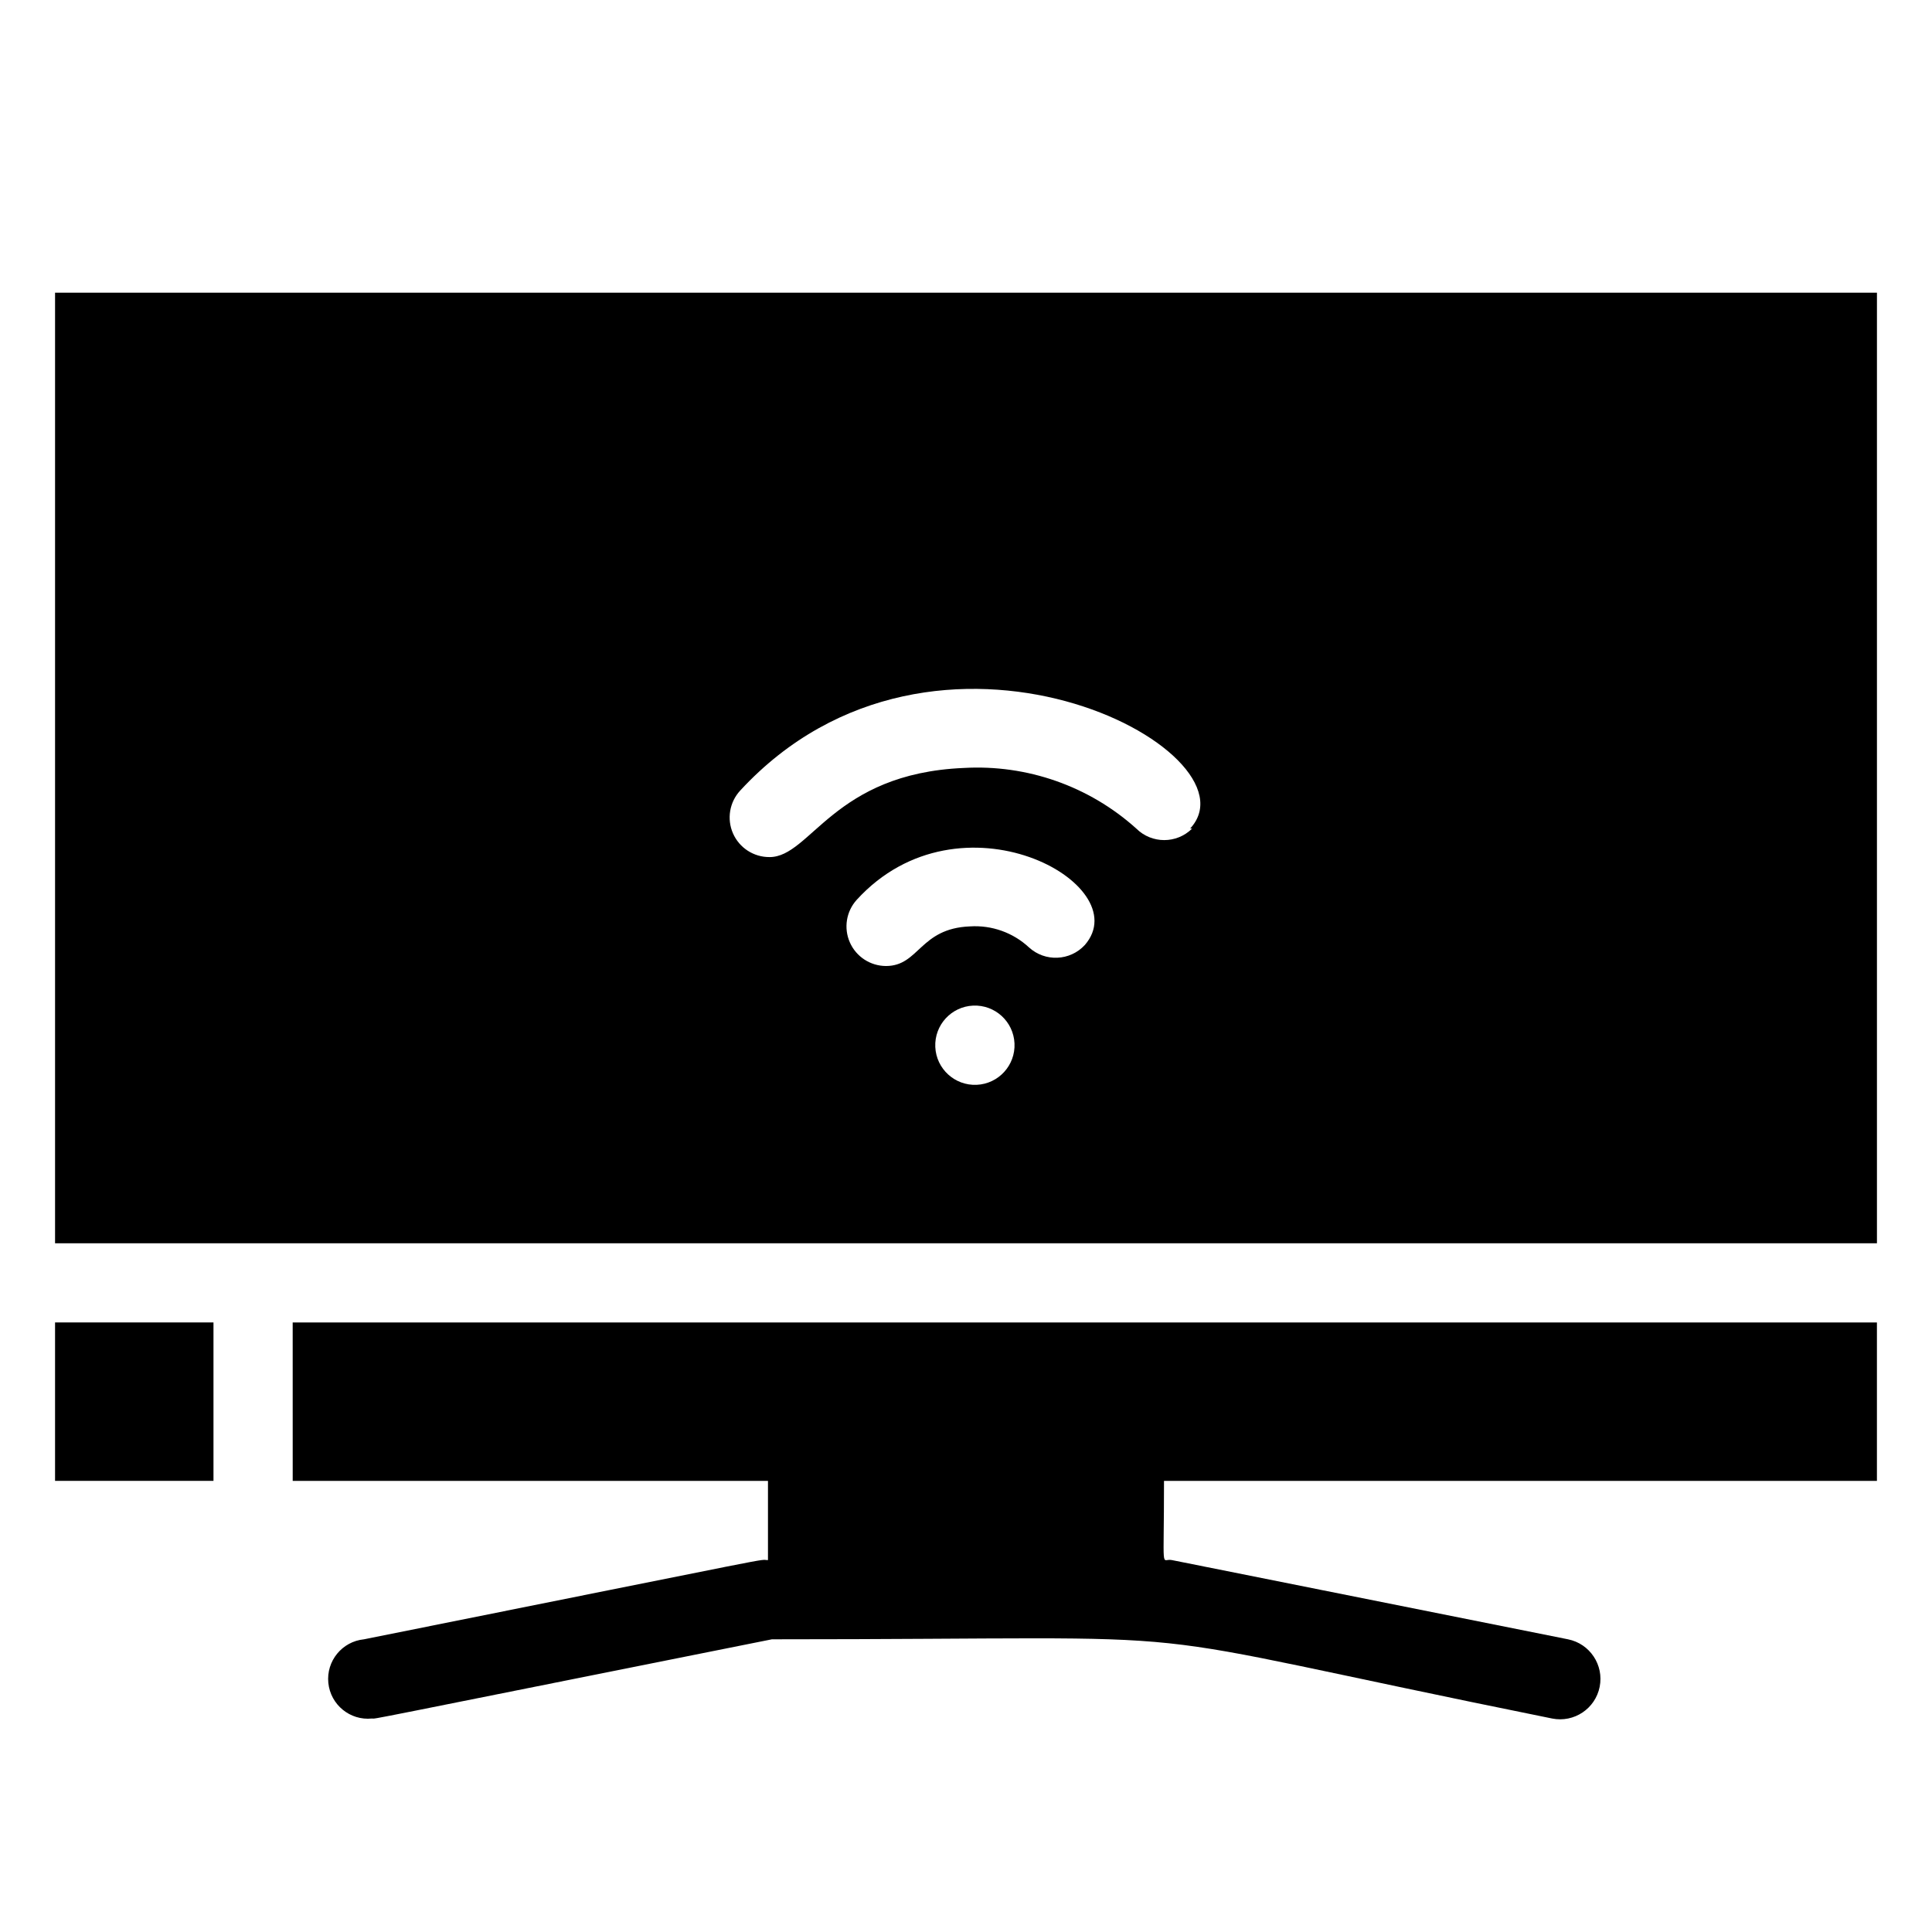 <?xml version="1.0" encoding="UTF-8"?>
<!-- Uploaded to: SVG Repo, www.svgrepo.com, Generator: SVG Repo Mixer Tools -->
<svg fill="#000000" width="800px" height="800px" version="1.1" viewBox="144 144 512 512" xmlns="http://www.w3.org/2000/svg">
 <g>
  <path d="m158.59 221.57v251.91h482.82v-251.91zm244.24 209.92c-5.797 0.258-10.707-4.231-10.969-10.023-0.262-5.797 4.227-10.711 10.023-10.969 5.797-0.262 10.707 4.227 10.969 10.023s-4.227 10.707-10.023 10.969zm28.656-37.051c-3.922 4.246-10.535 4.527-14.801 0.629-4.227-3.926-9.883-5.938-15.641-5.562-13.328 0.523-13.434 10.496-22.25 10.496-4.144-0.012-7.894-2.457-9.57-6.246-1.68-3.789-0.973-8.207 1.805-11.285 27.395-30.016 74.52-4.195 60.457 11.969zm28.445-30.859h-0.004c-4.094 4.07-10.703 4.07-14.797 0-12.5-11.25-28.977-17.031-45.766-16.059-34.531 1.469-40.516 23.617-51.43 23.617v-0.004c-4.188 0.031-7.988-2.434-9.676-6.262-1.688-3.832-0.938-8.301 1.91-11.371 51.746-56.047 138.34-10.496 119.23 10.078z"/>
  <path d="m221.57 536.45h125.95v20.992c-3.254 0 9.238-2.309-107.06 20.992h-0.004c-5.797 0.582-10.023 5.75-9.445 11.547 0.582 5.797 5.75 10.027 11.547 9.445 1.574 0-6.297 1.469 106.01-20.992 129.52 0 82.078-4.199 206.77 20.992h-0.004c5.797 1.16 11.438-2.598 12.594-8.395 1.16-5.797-2.598-11.438-8.395-12.598l-104.96-20.992c-2.938-0.629-2.098 4.41-2.098-20.992h188.93v-41.984h-419.84z"/>
  <path d="m158.59 494.46h41.984v41.984h-41.984z"/>
 </g>
</svg>
